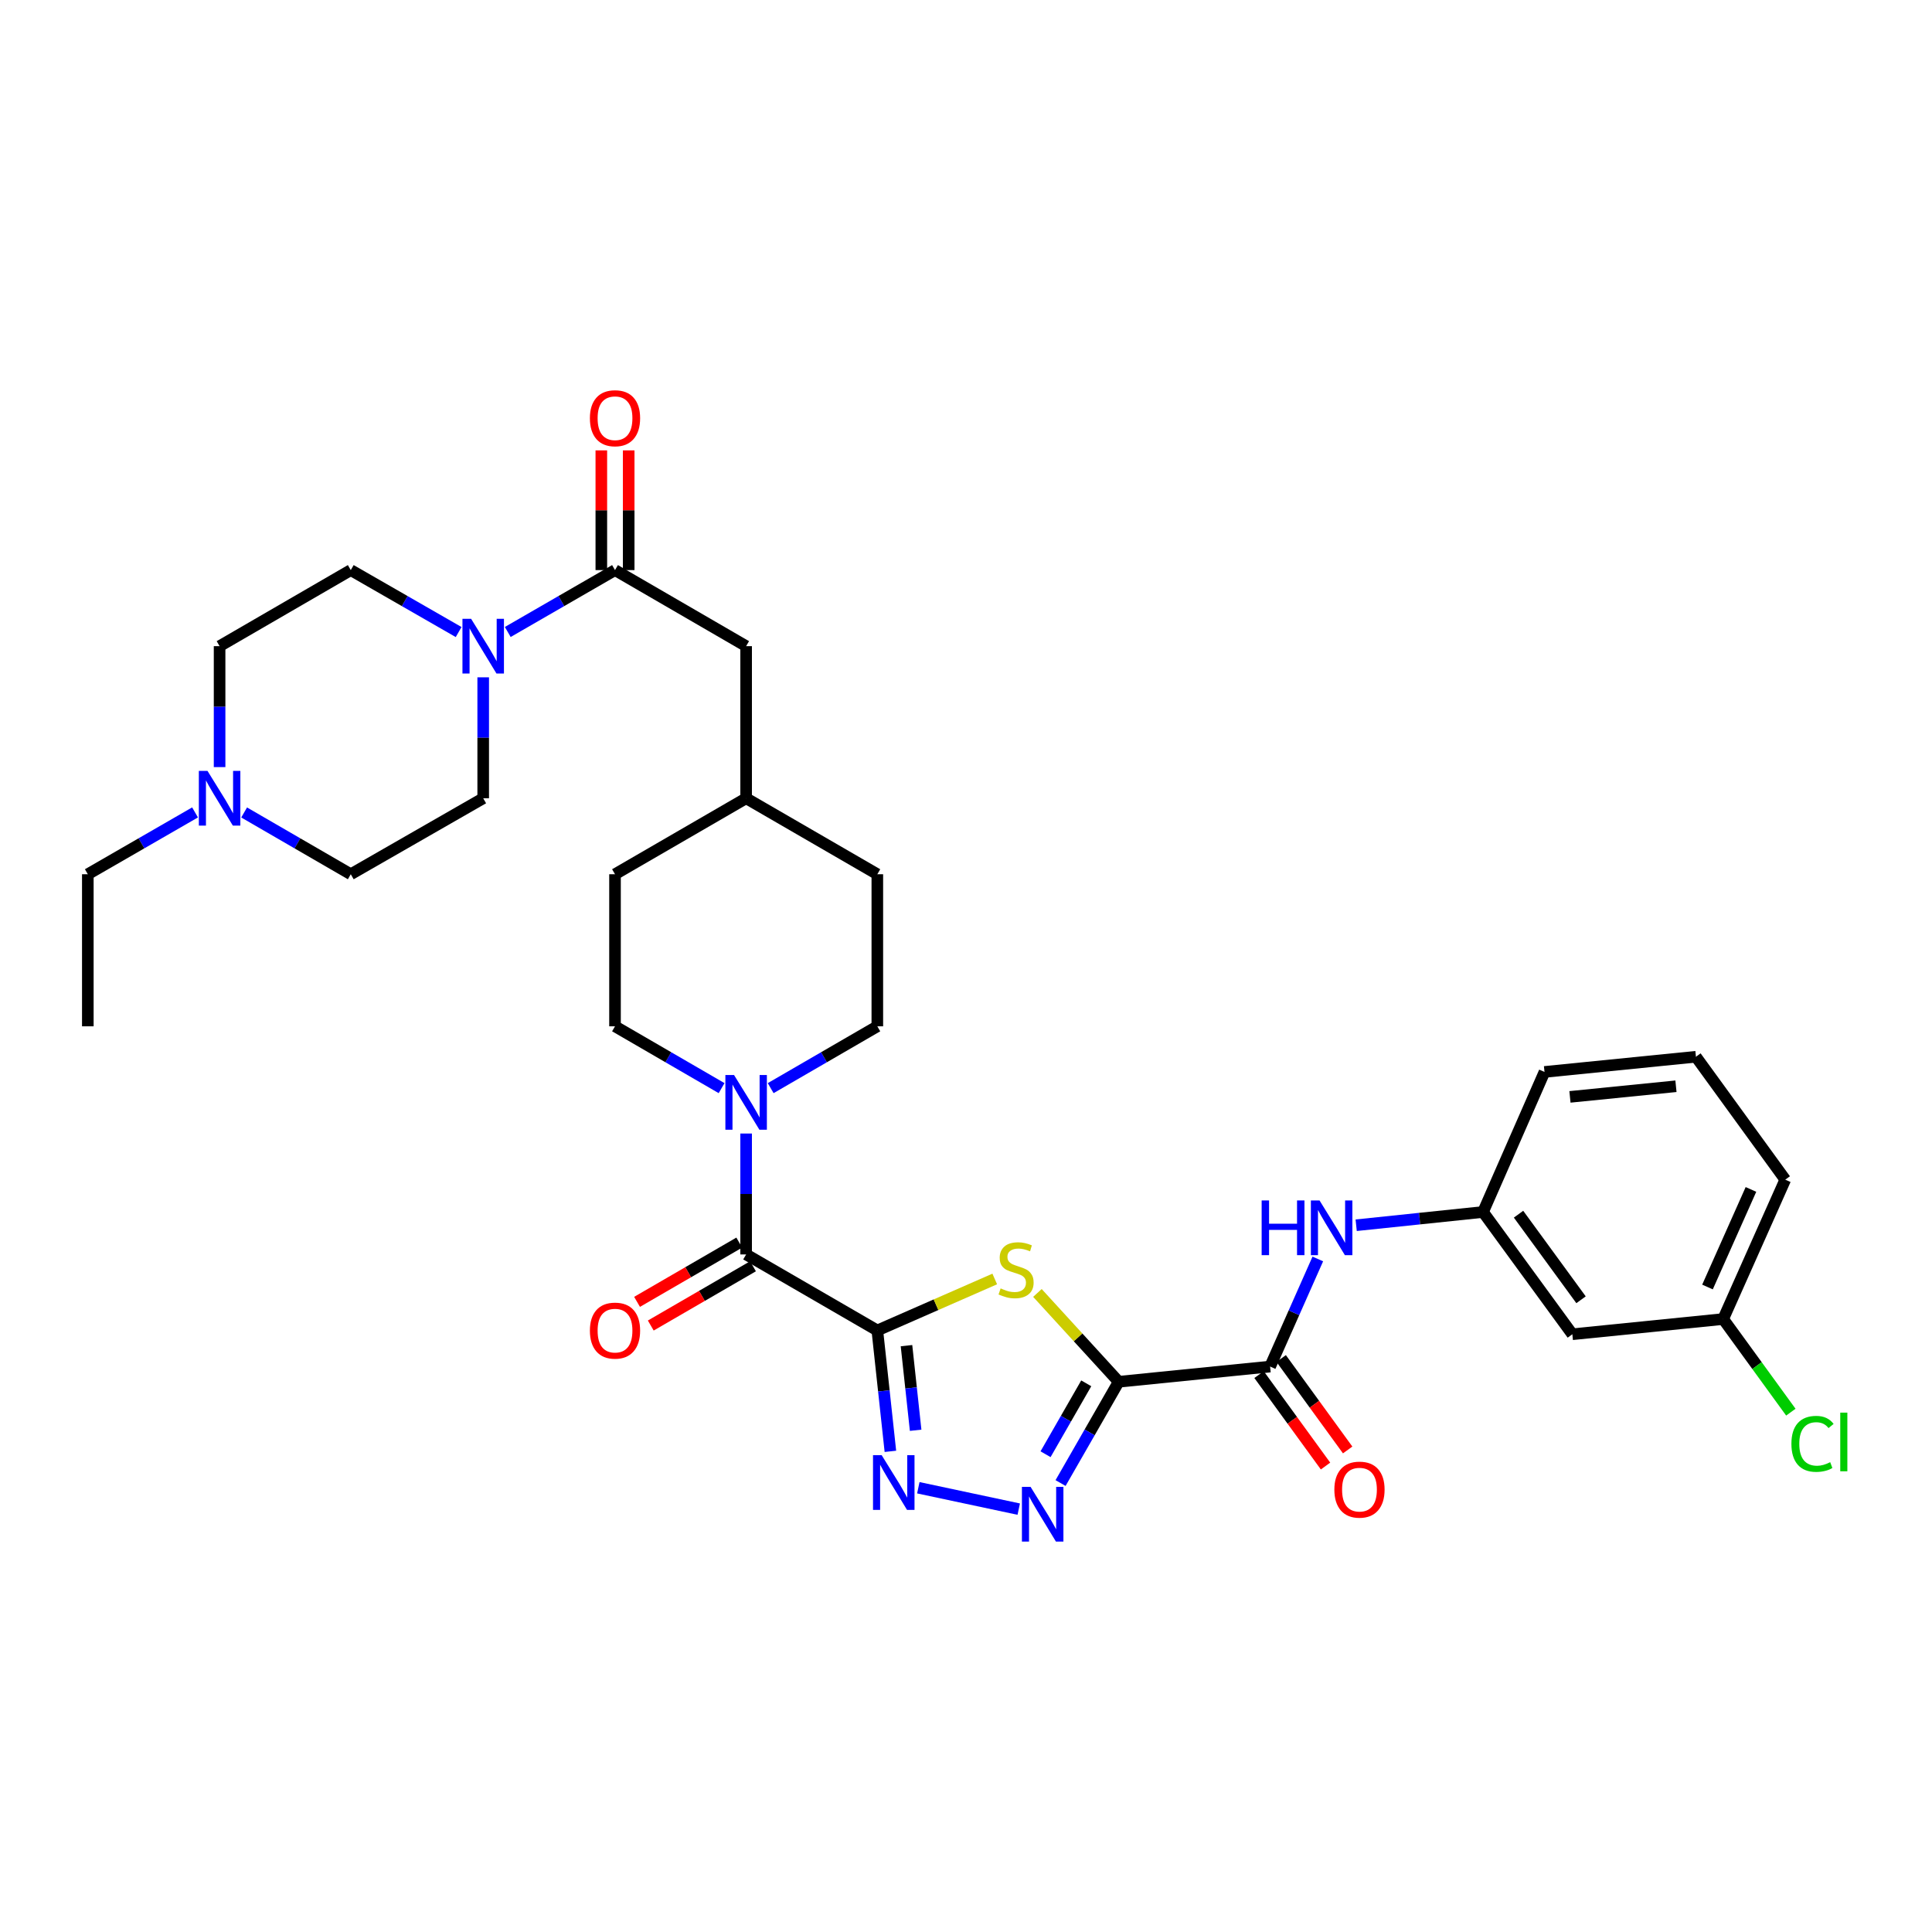 <?xml version='1.0' encoding='iso-8859-1'?>
<svg version='1.1' baseProfile='full'
              xmlns='http://www.w3.org/2000/svg'
                      xmlns:rdkit='http://www.rdkit.org/xml'
                      xmlns:xlink='http://www.w3.org/1999/xlink'
                  xml:space='preserve'
width='1000px' height='1000px' viewBox='0 0 1000 1000'>
<!-- END OF HEADER -->
<rect style='opacity:1.0;fill:#FFFFFF;stroke:none' width='1000' height='1000' x='0' y='0'> </rect>
<path class='bond-1' d='M 454.103,688.64 L 484.492,675.318' style='fill:none;fill-rule:evenodd;stroke:#000000;stroke-width:6px;stroke-linecap:butt;stroke-linejoin:miter;stroke-opacity:1' />
<path class='bond-1' d='M 484.492,675.318 L 514.881,661.997' style='fill:none;fill-rule:evenodd;stroke:#CCCC00;stroke-width:6px;stroke-linecap:butt;stroke-linejoin:miter;stroke-opacity:1' />
<path class='bond-2' d='M 454.103,688.64 L 457.484,719.926' style='fill:none;fill-rule:evenodd;stroke:#000000;stroke-width:6px;stroke-linecap:butt;stroke-linejoin:miter;stroke-opacity:1' />
<path class='bond-2' d='M 457.484,719.926 L 460.865,751.212' style='fill:none;fill-rule:evenodd;stroke:#0000FF;stroke-width:6px;stroke-linecap:butt;stroke-linejoin:miter;stroke-opacity:1' />
<path class='bond-2' d='M 469.199,696.504 L 471.566,718.404' style='fill:none;fill-rule:evenodd;stroke:#000000;stroke-width:6px;stroke-linecap:butt;stroke-linejoin:miter;stroke-opacity:1' />
<path class='bond-2' d='M 471.566,718.404 L 473.933,740.304' style='fill:none;fill-rule:evenodd;stroke:#0000FF;stroke-width:6px;stroke-linecap:butt;stroke-linejoin:miter;stroke-opacity:1' />
<path class='bond-4' d='M 454.103,688.64 L 386.196,649.296' style='fill:none;fill-rule:evenodd;stroke:#000000;stroke-width:6px;stroke-linecap:butt;stroke-linejoin:miter;stroke-opacity:1' />
<path class='bond-0' d='M 579.036,715.197 L 558.002,692.213' style='fill:none;fill-rule:evenodd;stroke:#000000;stroke-width:6px;stroke-linecap:butt;stroke-linejoin:miter;stroke-opacity:1' />
<path class='bond-0' d='M 558.002,692.213 L 536.968,669.228' style='fill:none;fill-rule:evenodd;stroke:#CCCC00;stroke-width:6px;stroke-linecap:butt;stroke-linejoin:miter;stroke-opacity:1' />
<path class='bond-5' d='M 579.036,715.197 L 657.409,707.328' style='fill:none;fill-rule:evenodd;stroke:#000000;stroke-width:6px;stroke-linecap:butt;stroke-linejoin:miter;stroke-opacity:1' />
<path class='bond-33' d='M 579.036,715.197 L 563.991,741.409' style='fill:none;fill-rule:evenodd;stroke:#000000;stroke-width:6px;stroke-linecap:butt;stroke-linejoin:miter;stroke-opacity:1' />
<path class='bond-33' d='M 563.991,741.409 L 548.946,767.621' style='fill:none;fill-rule:evenodd;stroke:#0000FF;stroke-width:6px;stroke-linecap:butt;stroke-linejoin:miter;stroke-opacity:1' />
<path class='bond-33' d='M 562.238,716.01 L 551.707,734.358' style='fill:none;fill-rule:evenodd;stroke:#000000;stroke-width:6px;stroke-linecap:butt;stroke-linejoin:miter;stroke-opacity:1' />
<path class='bond-33' d='M 551.707,734.358 L 541.175,752.707' style='fill:none;fill-rule:evenodd;stroke:#0000FF;stroke-width:6px;stroke-linecap:butt;stroke-linejoin:miter;stroke-opacity:1' />
<path class='bond-3' d='M 475.32,770.057 L 527.299,781.121' style='fill:none;fill-rule:evenodd;stroke:#0000FF;stroke-width:6px;stroke-linecap:butt;stroke-linejoin:miter;stroke-opacity:1' />
<path class='bond-6' d='M 386.196,649.296 L 386.196,618.004' style='fill:none;fill-rule:evenodd;stroke:#000000;stroke-width:6px;stroke-linecap:butt;stroke-linejoin:miter;stroke-opacity:1' />
<path class='bond-6' d='M 386.196,618.004 L 386.196,586.713' style='fill:none;fill-rule:evenodd;stroke:#0000FF;stroke-width:6px;stroke-linecap:butt;stroke-linejoin:miter;stroke-opacity:1' />
<path class='bond-12' d='M 382.644,643.169 L 356.191,658.505' style='fill:none;fill-rule:evenodd;stroke:#000000;stroke-width:6px;stroke-linecap:butt;stroke-linejoin:miter;stroke-opacity:1' />
<path class='bond-12' d='M 356.191,658.505 L 329.737,673.84' style='fill:none;fill-rule:evenodd;stroke:#FF0000;stroke-width:6px;stroke-linecap:butt;stroke-linejoin:miter;stroke-opacity:1' />
<path class='bond-12' d='M 389.748,655.423 L 363.294,670.758' style='fill:none;fill-rule:evenodd;stroke:#000000;stroke-width:6px;stroke-linecap:butt;stroke-linejoin:miter;stroke-opacity:1' />
<path class='bond-12' d='M 363.294,670.758 L 336.841,686.094' style='fill:none;fill-rule:evenodd;stroke:#FF0000;stroke-width:6px;stroke-linecap:butt;stroke-linejoin:miter;stroke-opacity:1' />
<path class='bond-9' d='M 657.409,707.328 L 669.753,679.481' style='fill:none;fill-rule:evenodd;stroke:#000000;stroke-width:6px;stroke-linecap:butt;stroke-linejoin:miter;stroke-opacity:1' />
<path class='bond-9' d='M 669.753,679.481 L 682.098,651.634' style='fill:none;fill-rule:evenodd;stroke:#0000FF;stroke-width:6px;stroke-linecap:butt;stroke-linejoin:miter;stroke-opacity:1' />
<path class='bond-14' d='M 651.681,711.493 L 668.887,735.159' style='fill:none;fill-rule:evenodd;stroke:#000000;stroke-width:6px;stroke-linecap:butt;stroke-linejoin:miter;stroke-opacity:1' />
<path class='bond-14' d='M 668.887,735.159 L 686.093,758.825' style='fill:none;fill-rule:evenodd;stroke:#FF0000;stroke-width:6px;stroke-linecap:butt;stroke-linejoin:miter;stroke-opacity:1' />
<path class='bond-14' d='M 663.137,703.164 L 680.343,726.83' style='fill:none;fill-rule:evenodd;stroke:#000000;stroke-width:6px;stroke-linecap:butt;stroke-linejoin:miter;stroke-opacity:1' />
<path class='bond-14' d='M 680.343,726.83 L 697.549,750.496' style='fill:none;fill-rule:evenodd;stroke:#FF0000;stroke-width:6px;stroke-linecap:butt;stroke-linejoin:miter;stroke-opacity:1' />
<path class='bond-18' d='M 373.494,563.217 L 345.911,547.217' style='fill:none;fill-rule:evenodd;stroke:#0000FF;stroke-width:6px;stroke-linecap:butt;stroke-linejoin:miter;stroke-opacity:1' />
<path class='bond-18' d='M 345.911,547.217 L 318.328,531.217' style='fill:none;fill-rule:evenodd;stroke:#000000;stroke-width:6px;stroke-linecap:butt;stroke-linejoin:miter;stroke-opacity:1' />
<path class='bond-19' d='M 398.898,563.221 L 426.501,547.219' style='fill:none;fill-rule:evenodd;stroke:#0000FF;stroke-width:6px;stroke-linecap:butt;stroke-linejoin:miter;stroke-opacity:1' />
<path class='bond-19' d='M 426.501,547.219 L 454.103,531.217' style='fill:none;fill-rule:evenodd;stroke:#000000;stroke-width:6px;stroke-linecap:butt;stroke-linejoin:miter;stroke-opacity:1' />
<path class='bond-7' d='M 262.815,327.117 L 290.571,311.1' style='fill:none;fill-rule:evenodd;stroke:#0000FF;stroke-width:6px;stroke-linecap:butt;stroke-linejoin:miter;stroke-opacity:1' />
<path class='bond-7' d='M 290.571,311.1 L 318.328,295.083' style='fill:none;fill-rule:evenodd;stroke:#000000;stroke-width:6px;stroke-linecap:butt;stroke-linejoin:miter;stroke-opacity:1' />
<path class='bond-16' d='M 237.389,327.148 L 209.475,311.115' style='fill:none;fill-rule:evenodd;stroke:#0000FF;stroke-width:6px;stroke-linecap:butt;stroke-linejoin:miter;stroke-opacity:1' />
<path class='bond-16' d='M 209.475,311.115 L 181.561,295.083' style='fill:none;fill-rule:evenodd;stroke:#000000;stroke-width:6px;stroke-linecap:butt;stroke-linejoin:miter;stroke-opacity:1' />
<path class='bond-17' d='M 250.105,350.579 L 250.105,381.878' style='fill:none;fill-rule:evenodd;stroke:#0000FF;stroke-width:6px;stroke-linecap:butt;stroke-linejoin:miter;stroke-opacity:1' />
<path class='bond-17' d='M 250.105,381.878 L 250.105,413.178' style='fill:none;fill-rule:evenodd;stroke:#000000;stroke-width:6px;stroke-linecap:butt;stroke-linejoin:miter;stroke-opacity:1' />
<path class='bond-8' d='M 318.328,295.083 L 386.196,334.451' style='fill:none;fill-rule:evenodd;stroke:#000000;stroke-width:6px;stroke-linecap:butt;stroke-linejoin:miter;stroke-opacity:1' />
<path class='bond-15' d='M 325.41,295.083 L 325.41,264.099' style='fill:none;fill-rule:evenodd;stroke:#000000;stroke-width:6px;stroke-linecap:butt;stroke-linejoin:miter;stroke-opacity:1' />
<path class='bond-15' d='M 325.41,264.099 L 325.41,233.115' style='fill:none;fill-rule:evenodd;stroke:#FF0000;stroke-width:6px;stroke-linecap:butt;stroke-linejoin:miter;stroke-opacity:1' />
<path class='bond-15' d='M 311.246,295.083 L 311.246,264.099' style='fill:none;fill-rule:evenodd;stroke:#000000;stroke-width:6px;stroke-linecap:butt;stroke-linejoin:miter;stroke-opacity:1' />
<path class='bond-15' d='M 311.246,264.099 L 311.246,233.115' style='fill:none;fill-rule:evenodd;stroke:#FF0000;stroke-width:6px;stroke-linecap:butt;stroke-linejoin:miter;stroke-opacity:1' />
<path class='bond-13' d='M 701.956,634.183 L 734.787,630.755' style='fill:none;fill-rule:evenodd;stroke:#0000FF;stroke-width:6px;stroke-linecap:butt;stroke-linejoin:miter;stroke-opacity:1' />
<path class='bond-13' d='M 734.787,630.755 L 767.619,627.326' style='fill:none;fill-rule:evenodd;stroke:#000000;stroke-width:6px;stroke-linecap:butt;stroke-linejoin:miter;stroke-opacity:1' />
<path class='bond-10' d='M 126.363,420.535 L 153.962,436.52' style='fill:none;fill-rule:evenodd;stroke:#0000FF;stroke-width:6px;stroke-linecap:butt;stroke-linejoin:miter;stroke-opacity:1' />
<path class='bond-10' d='M 153.962,436.52 L 181.561,452.506' style='fill:none;fill-rule:evenodd;stroke:#000000;stroke-width:6px;stroke-linecap:butt;stroke-linejoin:miter;stroke-opacity:1' />
<path class='bond-28' d='M 100.953,420.506 L 73.204,436.506' style='fill:none;fill-rule:evenodd;stroke:#0000FF;stroke-width:6px;stroke-linecap:butt;stroke-linejoin:miter;stroke-opacity:1' />
<path class='bond-28' d='M 73.204,436.506 L 45.455,452.506' style='fill:none;fill-rule:evenodd;stroke:#000000;stroke-width:6px;stroke-linecap:butt;stroke-linejoin:miter;stroke-opacity:1' />
<path class='bond-36' d='M 113.661,397.05 L 113.661,365.75' style='fill:none;fill-rule:evenodd;stroke:#0000FF;stroke-width:6px;stroke-linecap:butt;stroke-linejoin:miter;stroke-opacity:1' />
<path class='bond-36' d='M 113.661,365.75 L 113.661,334.451' style='fill:none;fill-rule:evenodd;stroke:#000000;stroke-width:6px;stroke-linecap:butt;stroke-linejoin:miter;stroke-opacity:1' />
<path class='bond-11' d='M 386.196,334.451 L 386.196,413.178' style='fill:none;fill-rule:evenodd;stroke:#000000;stroke-width:6px;stroke-linecap:butt;stroke-linejoin:miter;stroke-opacity:1' />
<path class='bond-20' d='M 767.619,627.326 L 813.84,690.607' style='fill:none;fill-rule:evenodd;stroke:#000000;stroke-width:6px;stroke-linecap:butt;stroke-linejoin:miter;stroke-opacity:1' />
<path class='bond-20' d='M 785.99,628.464 L 818.344,672.761' style='fill:none;fill-rule:evenodd;stroke:#000000;stroke-width:6px;stroke-linecap:butt;stroke-linejoin:miter;stroke-opacity:1' />
<path class='bond-30' d='M 767.619,627.326 L 799.432,554.831' style='fill:none;fill-rule:evenodd;stroke:#000000;stroke-width:6px;stroke-linecap:butt;stroke-linejoin:miter;stroke-opacity:1' />
<path class='bond-21' d='M 181.561,295.083 L 113.661,334.451' style='fill:none;fill-rule:evenodd;stroke:#000000;stroke-width:6px;stroke-linecap:butt;stroke-linejoin:miter;stroke-opacity:1' />
<path class='bond-22' d='M 250.105,413.178 L 181.561,452.506' style='fill:none;fill-rule:evenodd;stroke:#000000;stroke-width:6px;stroke-linecap:butt;stroke-linejoin:miter;stroke-opacity:1' />
<path class='bond-26' d='M 318.328,531.217 L 318.328,452.506' style='fill:none;fill-rule:evenodd;stroke:#000000;stroke-width:6px;stroke-linecap:butt;stroke-linejoin:miter;stroke-opacity:1' />
<path class='bond-25' d='M 454.103,531.217 L 454.103,452.506' style='fill:none;fill-rule:evenodd;stroke:#000000;stroke-width:6px;stroke-linecap:butt;stroke-linejoin:miter;stroke-opacity:1' />
<path class='bond-23' d='M 813.84,690.607 L 891.914,682.738' style='fill:none;fill-rule:evenodd;stroke:#000000;stroke-width:6px;stroke-linecap:butt;stroke-linejoin:miter;stroke-opacity:1' />
<path class='bond-27' d='M 891.914,682.738 L 909.427,706.835' style='fill:none;fill-rule:evenodd;stroke:#000000;stroke-width:6px;stroke-linecap:butt;stroke-linejoin:miter;stroke-opacity:1' />
<path class='bond-27' d='M 909.427,706.835 L 926.939,730.931' style='fill:none;fill-rule:evenodd;stroke:#00CC00;stroke-width:6px;stroke-linecap:butt;stroke-linejoin:miter;stroke-opacity:1' />
<path class='bond-35' d='M 891.914,682.738 L 924.05,610.59' style='fill:none;fill-rule:evenodd;stroke:#000000;stroke-width:6px;stroke-linecap:butt;stroke-linejoin:miter;stroke-opacity:1' />
<path class='bond-35' d='M 883.796,666.153 L 906.291,615.649' style='fill:none;fill-rule:evenodd;stroke:#000000;stroke-width:6px;stroke-linecap:butt;stroke-linejoin:miter;stroke-opacity:1' />
<path class='bond-24' d='M 386.196,413.178 L 454.103,452.506' style='fill:none;fill-rule:evenodd;stroke:#000000;stroke-width:6px;stroke-linecap:butt;stroke-linejoin:miter;stroke-opacity:1' />
<path class='bond-34' d='M 386.196,413.178 L 318.328,452.506' style='fill:none;fill-rule:evenodd;stroke:#000000;stroke-width:6px;stroke-linecap:butt;stroke-linejoin:miter;stroke-opacity:1' />
<path class='bond-32' d='M 45.455,452.506 L 45.455,531.217' style='fill:none;fill-rule:evenodd;stroke:#000000;stroke-width:6px;stroke-linecap:butt;stroke-linejoin:miter;stroke-opacity:1' />
<path class='bond-29' d='M 877.813,546.971 L 799.432,554.831' style='fill:none;fill-rule:evenodd;stroke:#000000;stroke-width:6px;stroke-linecap:butt;stroke-linejoin:miter;stroke-opacity:1' />
<path class='bond-29' d='M 867.469,562.243 L 812.603,567.745' style='fill:none;fill-rule:evenodd;stroke:#000000;stroke-width:6px;stroke-linecap:butt;stroke-linejoin:miter;stroke-opacity:1' />
<path class='bond-31' d='M 877.813,546.971 L 924.05,610.59' style='fill:none;fill-rule:evenodd;stroke:#000000;stroke-width:6px;stroke-linecap:butt;stroke-linejoin:miter;stroke-opacity:1' />
<path  class='atom-2' d='M 517.922 666.877
Q 518.242 666.997, 519.562 667.557
Q 520.882 668.117, 522.322 668.477
Q 523.802 668.797, 525.242 668.797
Q 527.922 668.797, 529.482 667.517
Q 531.042 666.197, 531.042 663.917
Q 531.042 662.357, 530.242 661.397
Q 529.482 660.437, 528.282 659.917
Q 527.082 659.397, 525.082 658.797
Q 522.562 658.037, 521.042 657.317
Q 519.562 656.597, 518.482 655.077
Q 517.442 653.557, 517.442 650.997
Q 517.442 647.437, 519.842 645.237
Q 522.282 643.037, 527.082 643.037
Q 530.362 643.037, 534.082 644.597
L 533.162 647.677
Q 529.762 646.277, 527.202 646.277
Q 524.442 646.277, 522.922 647.437
Q 521.402 648.557, 521.442 650.517
Q 521.442 652.037, 522.202 652.957
Q 523.002 653.877, 524.122 654.397
Q 525.282 654.917, 527.202 655.517
Q 529.762 656.317, 531.282 657.117
Q 532.802 657.917, 533.882 659.557
Q 535.002 661.157, 535.002 663.917
Q 535.002 667.837, 532.362 669.957
Q 529.762 672.037, 525.402 672.037
Q 522.882 672.037, 520.962 671.477
Q 519.082 670.957, 516.842 670.037
L 517.922 666.877
' fill='#CCCC00'/>
<path  class='atom-3' d='M 456.349 753.191
L 465.629 768.191
Q 466.549 769.671, 468.029 772.351
Q 469.509 775.031, 469.589 775.191
L 469.589 753.191
L 473.349 753.191
L 473.349 781.511
L 469.469 781.511
L 459.509 765.111
Q 458.349 763.191, 457.109 760.991
Q 455.909 758.791, 455.549 758.111
L 455.549 781.511
L 451.869 781.511
L 451.869 753.191
L 456.349 753.191
' fill='#0000FF'/>
<path  class='atom-4' d='M 533.424 769.598
L 542.704 784.598
Q 543.624 786.078, 545.104 788.758
Q 546.584 791.438, 546.664 791.598
L 546.664 769.598
L 550.424 769.598
L 550.424 797.918
L 546.544 797.918
L 536.584 781.518
Q 535.424 779.598, 534.184 777.398
Q 532.984 775.198, 532.624 774.518
L 532.624 797.918
L 528.944 797.918
L 528.944 769.598
L 533.424 769.598
' fill='#0000FF'/>
<path  class='atom-7' d='M 379.936 556.425
L 389.216 571.425
Q 390.136 572.905, 391.616 575.585
Q 393.096 578.265, 393.176 578.425
L 393.176 556.425
L 396.936 556.425
L 396.936 584.745
L 393.056 584.745
L 383.096 568.345
Q 381.936 566.425, 380.696 564.225
Q 379.496 562.025, 379.136 561.345
L 379.136 584.745
L 375.456 584.745
L 375.456 556.425
L 379.936 556.425
' fill='#0000FF'/>
<path  class='atom-8' d='M 243.845 320.291
L 253.125 335.291
Q 254.045 336.771, 255.525 339.451
Q 257.005 342.131, 257.085 342.291
L 257.085 320.291
L 260.845 320.291
L 260.845 348.611
L 256.965 348.611
L 247.005 332.211
Q 245.845 330.291, 244.605 328.091
Q 243.405 325.891, 243.045 325.211
L 243.045 348.611
L 239.365 348.611
L 239.365 320.291
L 243.845 320.291
' fill='#0000FF'/>
<path  class='atom-10' d='M 653.026 621.35
L 656.866 621.35
L 656.866 633.39
L 671.346 633.39
L 671.346 621.35
L 675.186 621.35
L 675.186 649.67
L 671.346 649.67
L 671.346 636.59
L 656.866 636.59
L 656.866 649.67
L 653.026 649.67
L 653.026 621.35
' fill='#0000FF'/>
<path  class='atom-10' d='M 682.986 621.35
L 692.266 636.35
Q 693.186 637.83, 694.666 640.51
Q 696.146 643.19, 696.226 643.35
L 696.226 621.35
L 699.986 621.35
L 699.986 649.67
L 696.106 649.67
L 686.146 633.27
Q 684.986 631.35, 683.746 629.15
Q 682.546 626.95, 682.186 626.27
L 682.186 649.67
L 678.506 649.67
L 678.506 621.35
L 682.986 621.35
' fill='#0000FF'/>
<path  class='atom-11' d='M 107.401 399.018
L 116.681 414.018
Q 117.601 415.498, 119.081 418.178
Q 120.561 420.858, 120.641 421.018
L 120.641 399.018
L 124.401 399.018
L 124.401 427.338
L 120.521 427.338
L 110.561 410.938
Q 109.401 409.018, 108.161 406.818
Q 106.961 404.618, 106.601 403.938
L 106.601 427.338
L 102.921 427.338
L 102.921 399.018
L 107.401 399.018
' fill='#0000FF'/>
<path  class='atom-13' d='M 305.328 688.72
Q 305.328 681.92, 308.688 678.12
Q 312.048 674.32, 318.328 674.32
Q 324.608 674.32, 327.968 678.12
Q 331.328 681.92, 331.328 688.72
Q 331.328 695.6, 327.928 699.52
Q 324.528 703.4, 318.328 703.4
Q 312.088 703.4, 308.688 699.52
Q 305.328 695.64, 305.328 688.72
M 318.328 700.2
Q 322.648 700.2, 324.968 697.32
Q 327.328 694.4, 327.328 688.72
Q 327.328 683.16, 324.968 680.36
Q 322.648 677.52, 318.328 677.52
Q 314.008 677.52, 311.648 680.32
Q 309.328 683.12, 309.328 688.72
Q 309.328 694.44, 311.648 697.32
Q 314.008 700.2, 318.328 700.2
' fill='#FF0000'/>
<path  class='atom-15' d='M 690.661 771.027
Q 690.661 764.227, 694.021 760.427
Q 697.381 756.627, 703.661 756.627
Q 709.941 756.627, 713.301 760.427
Q 716.661 764.227, 716.661 771.027
Q 716.661 777.907, 713.261 781.827
Q 709.861 785.707, 703.661 785.707
Q 697.421 785.707, 694.021 781.827
Q 690.661 777.947, 690.661 771.027
M 703.661 782.507
Q 707.981 782.507, 710.301 779.627
Q 712.661 776.707, 712.661 771.027
Q 712.661 765.467, 710.301 762.667
Q 707.981 759.827, 703.661 759.827
Q 699.341 759.827, 696.981 762.627
Q 694.661 765.427, 694.661 771.027
Q 694.661 776.747, 696.981 779.627
Q 699.341 782.507, 703.661 782.507
' fill='#FF0000'/>
<path  class='atom-16' d='M 305.328 216.468
Q 305.328 209.668, 308.688 205.868
Q 312.048 202.068, 318.328 202.068
Q 324.608 202.068, 327.968 205.868
Q 331.328 209.668, 331.328 216.468
Q 331.328 223.348, 327.928 227.268
Q 324.528 231.148, 318.328 231.148
Q 312.088 231.148, 308.688 227.268
Q 305.328 223.388, 305.328 216.468
M 318.328 227.948
Q 322.648 227.948, 324.968 225.068
Q 327.328 222.148, 327.328 216.468
Q 327.328 210.908, 324.968 208.108
Q 322.648 205.268, 318.328 205.268
Q 314.008 205.268, 311.648 208.068
Q 309.328 210.868, 309.328 216.468
Q 309.328 222.188, 311.648 225.068
Q 314.008 227.948, 318.328 227.948
' fill='#FF0000'/>
<path  class='atom-28' d='M 927.231 747.337
Q 927.231 740.297, 930.511 736.617
Q 933.831 732.897, 940.111 732.897
Q 945.951 732.897, 949.071 737.017
L 946.431 739.177
Q 944.151 736.177, 940.111 736.177
Q 935.831 736.177, 933.551 739.057
Q 931.311 741.897, 931.311 747.337
Q 931.311 752.937, 933.631 755.817
Q 935.991 758.697, 940.551 758.697
Q 943.671 758.697, 947.311 756.817
L 948.431 759.817
Q 946.951 760.777, 944.711 761.337
Q 942.471 761.897, 939.991 761.897
Q 933.831 761.897, 930.511 758.137
Q 927.231 754.377, 927.231 747.337
' fill='#00CC00'/>
<path  class='atom-28' d='M 952.511 731.177
L 956.191 731.177
L 956.191 761.537
L 952.511 761.537
L 952.511 731.177
' fill='#00CC00'/>
</svg>
